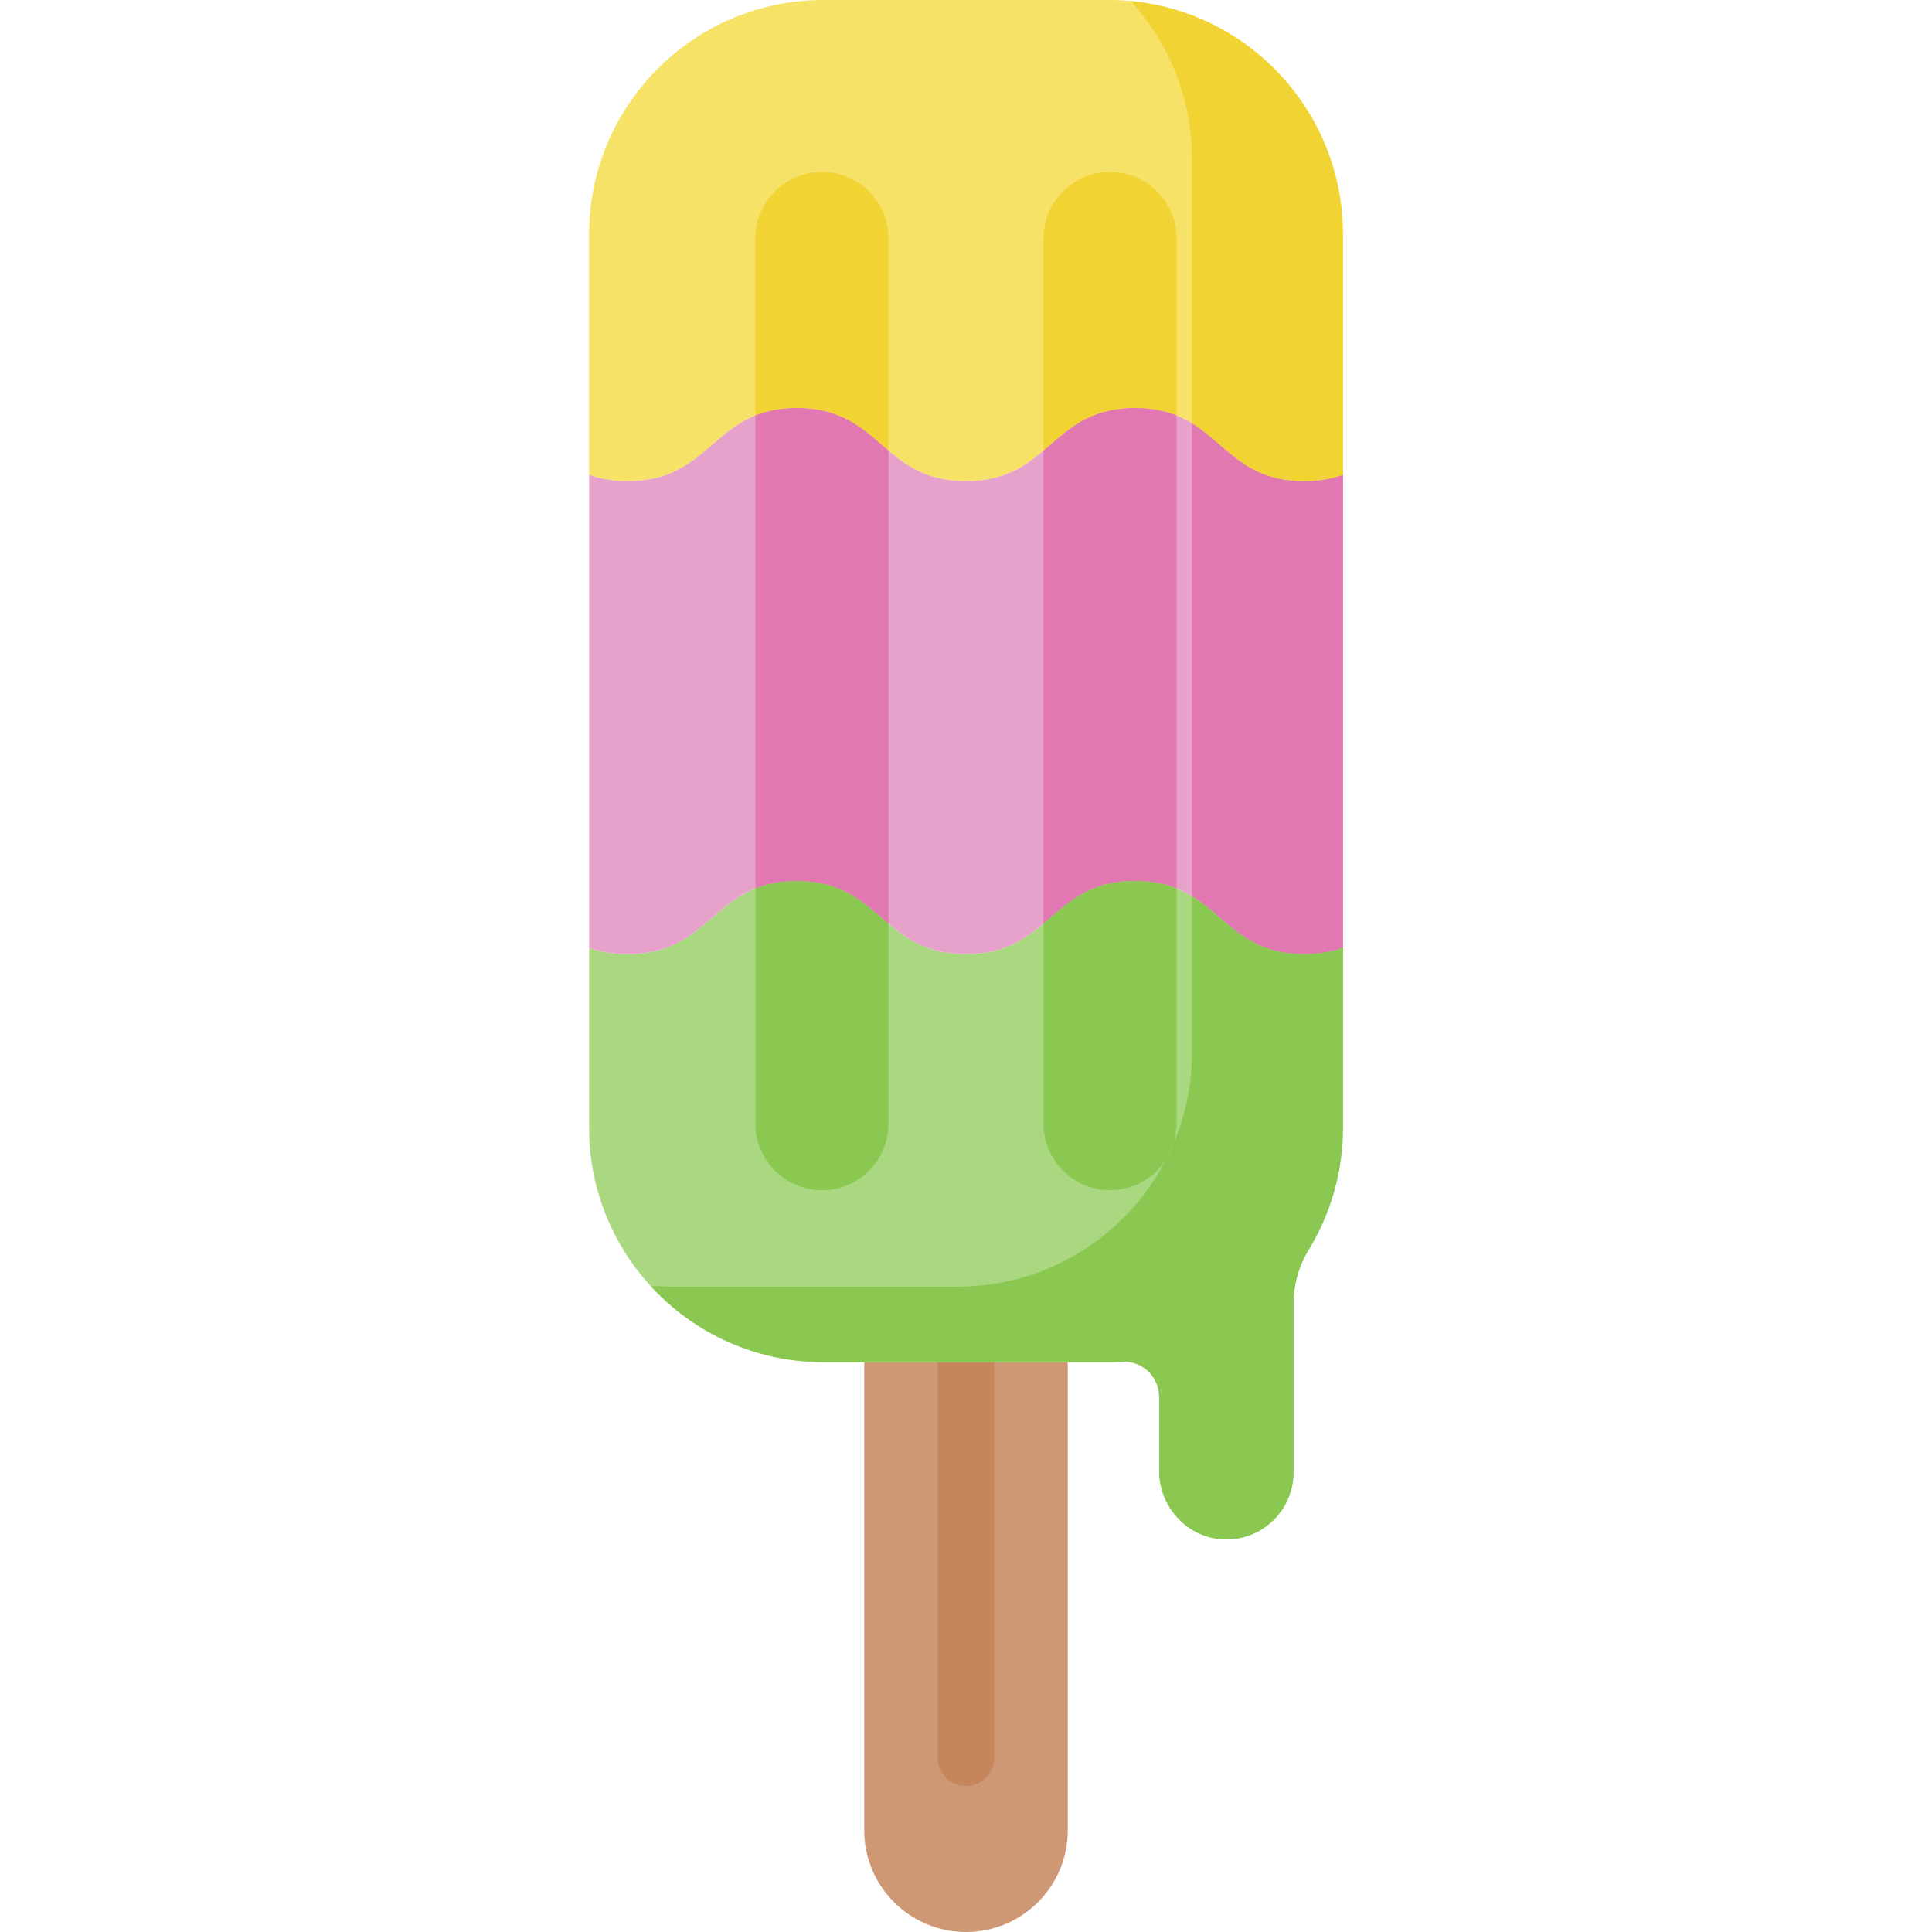 <svg id="Capa_1" enable-background="new 0 0 512 512" height="512" viewBox="0 0 512 512" width="512" xmlns="http://www.w3.org/2000/svg"><path d="m256 512c-14.896 0-26.972-12.076-26.972-26.972v-124.049h53.945v124.049c-.001 14.896-12.077 26.972-26.973 26.972z" fill="#ce9875"/><path d="m256 473.295c-4.143 0-7.5-3.357-7.5-7.5v-105.816c0-4.143 3.357-7.5 7.5-7.5s7.5 3.357 7.5 7.5v105.816c0 4.143-3.357 7.5-7.5 7.5z" fill="#c6865c"/><path d="m211.182 108.142c22.406 0 22.406 19.37 44.812 19.37 22.405 0 22.405-19.37 44.81-19.37 22.408 0 22.408 19.37 44.816 19.37 4.074 0 7.408-.641 10.27-1.688v-63.685c0-34.318-27.82-62.139-62.139-62.139h-75.502c-34.319 0-62.139 27.821-62.139 62.139v63.685c2.86 1.047 6.192 1.686 10.262 1.686 22.405.001 22.405-19.368 44.81-19.368z" fill="#f6e266"/><path d="m300.804 233.468c-22.405 0-22.405 19.37-44.81 19.37-22.406 0-22.406-19.37-44.812-19.37-22.405 0-22.405 19.37-44.81 19.37-4.071 0-7.402-.64-10.262-1.686v47.688c0 34.319 27.821 62.14 62.14 62.14h75.502c1.238 0 2.467-.036 3.687-.108 5.305-.311 9.747 3.986 9.747 9.299v19.556c0 9.655 7.507 17.877 17.156 18.22 10.13.36 18.454-7.745 18.454-17.794v-44.711c0-5.034 1.402-9.964 4.026-14.261 5.754-9.421 9.07-20.494 9.07-32.342v-47.69c-2.862 1.048-6.196 1.688-10.27 1.688-22.41 0-22.41-19.369-44.818-19.369z" fill="#aad880"/><path d="m345.62 127.511c-22.408 0-22.408-19.37-44.816-19.37-22.405 0-22.405 19.37-44.81 19.37-22.406 0-22.406-19.37-44.812-19.37-22.405 0-22.405 19.37-44.81 19.37-4.071 0-7.402-.64-10.262-1.686v125.326c2.86 1.047 6.192 1.686 10.262 1.686 22.405 0 22.405-19.37 44.81-19.37 22.406 0 22.406 19.37 44.812 19.37 22.405 0 22.405-19.37 44.81-19.37 22.408 0 22.408 19.37 44.816 19.37 4.074 0 7.408-.641 10.27-1.688v-125.326c-2.862 1.048-6.195 1.688-10.27 1.688z" fill="#e7a2cb"/><path d="m345.62 127.511c-15.823 0-20.474-9.658-29.73-15.334v125.326c9.256 5.677 13.907 15.334 29.73 15.334 4.074 0 7.408-.641 10.27-1.688v-125.326c-2.862 1.048-6.195 1.688-10.27 1.688z" fill="#e278b1"/><path d="m345.62 252.837c-15.823 0-20.474-9.658-29.73-15.334v41.336c0 34.319-27.821 62.14-62.14 62.14h-75.502c-1.238 0-2.467-.036-3.687-.108-.679-.04-1.345-.004-1.988.1 11.354 12.302 27.615 20.007 45.675 20.007h75.502c1.238 0 2.467-.036 3.687-.108 5.305-.311 9.747 3.986 9.747 9.3v19.556c0 9.655 7.507 17.877 17.156 18.22 10.13.36 18.455-7.745 18.455-17.794v-44.711c0-5.034 1.401-9.964 4.026-14.261 5.754-9.421 9.07-20.494 9.07-32.342v-47.69c-2.863 1.049-6.196 1.689-10.271 1.689z" fill="#8bc852"/><path d="m299.675.279c10.073 11.044 16.215 25.735 16.215 41.861v70.037c9.256 5.677 13.907 15.334 29.73 15.334 4.074 0 7.408-.641 10.27-1.688v-63.684c0-32.32-24.675-58.877-56.215-61.86z" fill="#f1d333"/><path d="m311.813 110.114v-46.909c0-9.741-7.897-17.638-17.638-17.638-9.741 0-17.638 7.897-17.638 17.638v56.218c6.295-5.311 11.828-11.281 24.266-11.281 4.431 0 7.985.757 11.01 1.972z" fill="#f1d333"/><path d="m300.804 108.142c-12.438 0-17.972 5.97-24.266 11.281v125.326c6.295-5.311 11.828-11.281 24.266-11.281 4.43 0 7.984.757 11.009 1.972v-125.326c-3.025-1.215-6.579-1.972-11.009-1.972z" fill="#e278b1"/><path d="m276.537 244.749v53.025c0 9.741 7.897 17.638 17.638 17.638 9.741 0 17.638-7.897 17.638-17.638v-62.334c-3.025-1.215-6.579-1.972-11.009-1.972-12.439 0-17.972 5.97-24.267 11.281z" fill="#8bc852"/><path d="m308.934 307.435c.904-1.378 1.62-2.89 2.111-4.5-.645 1.532-1.349 3.033-2.111 4.5z" fill="#aad043"/><path d="m235.463 119.434v-56.229c0-9.741-7.897-17.638-17.638-17.638-9.741 0-17.638 7.897-17.638 17.638v46.904c3.022-1.212 6.572-1.967 10.995-1.967 12.447 0 17.98 5.978 24.281 11.292z" fill="#f1d333"/><path d="m200.187 235.435v62.339c0 9.741 7.897 17.638 17.638 17.638 9.741 0 17.638-7.897 17.638-17.638v-53.014c-6.301-5.314-11.833-11.292-24.281-11.292-4.423 0-7.973.755-10.995 1.967z" fill="#8bc852"/><path d="m211.182 108.142c-4.423 0-7.973.755-10.995 1.967v125.326c3.022-1.212 6.572-1.967 10.995-1.967 12.448 0 17.98 5.978 24.281 11.292v-125.326c-6.301-5.314-11.834-11.292-24.281-11.292z" fill="#e278b1"/></svg>